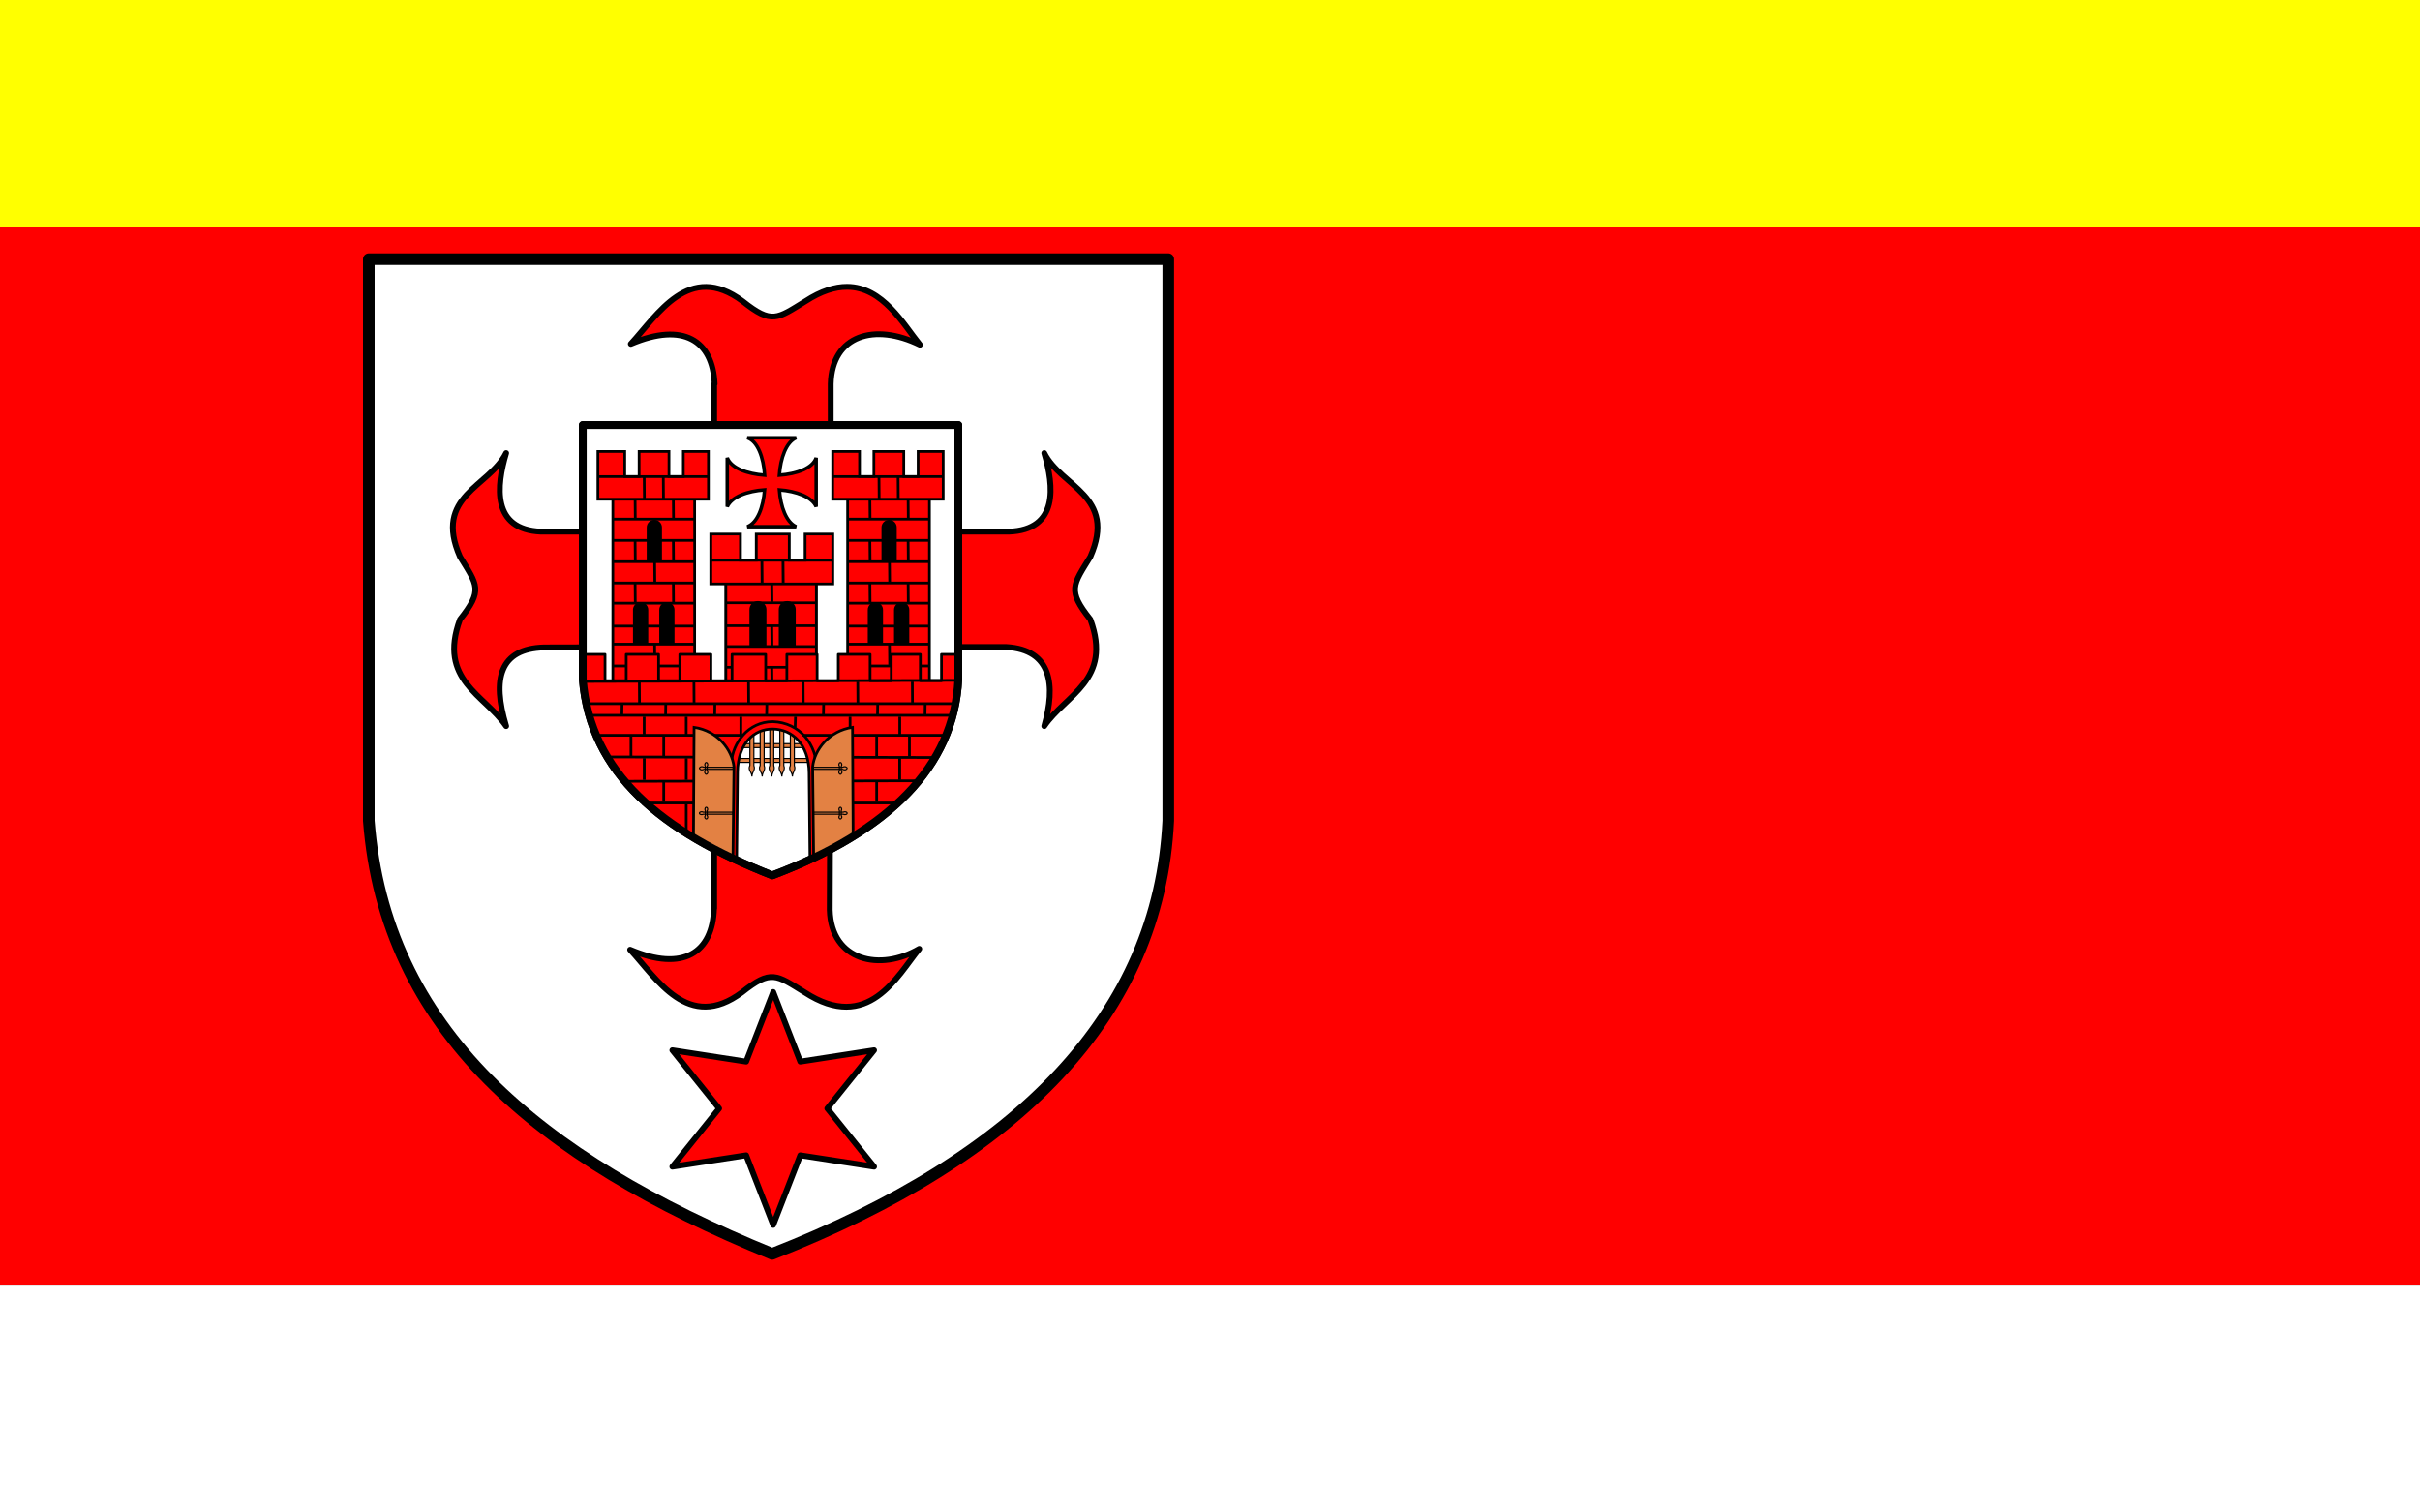 <?xml version="1.0" encoding="UTF-8" standalone="no"?>
<!-- Created with Inkscape (http://www.inkscape.org/) -->
<svg
   xmlns:svg="http://www.w3.org/2000/svg"
   xmlns="http://www.w3.org/2000/svg"
   version="1.0"
   width="1600"
   height="1000"
   id="svg2384">
  <rect width="100%" height="100%" fill="#333333" stroke="none"/>
  <defs
     id="defs2386" />
  <g
     transform="translate(-7.326942e-2,19.832)"
     id="layer1">
    <rect
       width="1600"
       height="150"
       x="0.073"
       y="-19.832"
       style="opacity:1;fill:#ffff00;fill-opacity:1;stroke:none;stroke-width:4;stroke-linecap:round;stroke-miterlimit:4;stroke-dasharray:none;stroke-dashoffset:0;stroke-opacity:1"
       id="rect2295" />
    <rect
       width="1600"
       height="700"
       x="0.073"
       y="130.168"
       style="opacity:1;fill:#ff0000;fill-opacity:1;stroke:none;stroke-width:4;stroke-linecap:round;stroke-miterlimit:4;stroke-dasharray:none;stroke-dashoffset:0;stroke-opacity:1"
       id="rect2299" />
    <rect
       width="1600"
       height="150"
       x="0.073"
       y="830.168"
       style="opacity:1;fill:#ffffff;fill-opacity:1;stroke:none;stroke-width:4;stroke-linecap:round;stroke-miterlimit:4;stroke-dasharray:none;stroke-dashoffset:0;stroke-opacity:1"
       id="rect2297" />
    <g
       transform="matrix(0.722,0,0,0.722,239.144,147.879)"
       id="g4267">
      <g
         transform="translate(-3.642,-6.884)"
         style="stroke:#000000;stroke-width:10.63;stroke-miterlimit:4;stroke-dasharray:none;stroke-opacity:1"
         id="g2393">
        <path
           d="M 10.245,11.907 L 742.326,11.907 L 742.326,526.187 C 733.664,703.901 605.705,834.213 379.644,922.808 C 164.012,834.872 25.011,716.818 10.245,526.187 L 10.245,11.907 z "
           style="fill:#ffffff;fill-opacity:1;fill-rule:nonzero;stroke:#000000;stroke-width:10.63;stroke-linecap:round;stroke-linejoin:round;stroke-miterlimit:4;stroke-dasharray:none;stroke-dashoffset:0;stroke-opacity:1"
           id="path3349" />
      </g>
      <path
         d="M 444.545,30.375 C 433.565,30.342 421,34.125 406.451,43.562 C 380.366,59.555 375.73,64.868 348.951,43.562 C 299.79,6.832 270.962,56.192 246.514,82.625 C 294.78,62.135 321.616,79.732 323.264,119.25 L 322.858,119.25 L 322.858,254.562 L 164.326,254.562 C 118.944,252.716 123.433,212.648 132.358,182.625 C 117.165,213.556 65.504,221.696 90.108,277.5 C 106.101,303.586 111.413,308.191 90.108,334.969 C 69.71,390.504 112.697,403.795 132.358,432.625 C 119.23,389.051 126.622,361.745 166.983,360.594 L 322.858,360.219 L 322.858,599.594 L 322.701,599.594 C 321.55,639.955 294.642,658.103 245.889,637.406 C 270.337,663.839 299.165,713.199 348.326,676.469 C 375.105,655.163 379.71,660.476 405.795,676.469 C 463.989,714.218 490.464,661.379 510.639,636.625 C 475.239,657.408 429.995,648.149 428.701,601.031 L 429.576,360.219 L 590.483,360.219 C 632.267,362.689 635.667,395.508 625.139,432.625 C 644.799,403.795 687.755,390.504 667.358,334.969 C 646.052,308.191 651.365,303.586 667.358,277.5 C 691.961,221.696 640.332,213.556 625.139,182.625 C 634.096,212.758 638.554,252.99 592.639,254.562 L 429.576,254.562 L 429.576,119.25 C 430.729,74.283 470.155,63.306 511.264,83.406 C 496.133,64.841 477.486,30.474 444.545,30.375 z "
         style="opacity:1;fill:#ff0000;fill-opacity:1;fill-rule:nonzero;stroke:#000000;stroke-width:5.315;stroke-linecap:round;stroke-linejoin:round;stroke-miterlimit:4;stroke-dasharray:none;stroke-dashoffset:0;stroke-opacity:1"
         id="rect3537" />
      <path
         d="M 202.541,156.926 L 546.437,156.926 L 546.437,389.754 C 542.368,470.21 482.259,529.206 376.066,569.315 C 274.773,529.504 209.477,476.058 202.541,389.754 L 202.541,156.926 z "
         style="fill:#ffffff;fill-opacity:1;fill-rule:nonzero;stroke:#000000;stroke-width:7.087;stroke-linecap:round;stroke-linejoin:round;stroke-miterlimit:4;stroke-dasharray:none;stroke-dashoffset:0;stroke-opacity:1"
         id="path3513" />
      <path
         d="M -471.797,836.089 L -539.381,825.668 L -564.149,889.408 L -588.916,825.668 L -656.501,836.089 L -613.684,782.769 L -656.501,729.449 L -588.916,739.87 L -564.149,676.13 L -539.381,739.87 L -471.797,729.449 L -514.614,782.769 L -471.797,836.089 z "
         transform="translate(941.08,0)"
         style="opacity:1;fill:#ff0000;fill-opacity:1;fill-rule:nonzero;stroke:#000000;stroke-width:5.315;stroke-linecap:round;stroke-linejoin:round;stroke-miterlimit:4;stroke-dasharray:none;stroke-dashoffset:0;stroke-opacity:1"
         id="path3515" />
      <path
         d="M 353.152,168.594 C 362.731,171.712 368.048,186.588 369.121,202.844 C 353.072,201.691 338.318,196.395 334.84,186.906 L 334.84,231.719 C 338.945,222.5 353.388,217.378 369.058,216.281 C 367.827,232.122 362.536,246.592 353.152,250.031 L 397.965,250.031 C 388.845,245.97 383.729,231.787 382.558,216.312 C 398.103,217.504 412.329,222.667 416.277,231.719 L 416.277,186.906 C 413.191,196.387 398.588,201.696 382.527,202.844 C 383.637,187.082 388.805,172.59 397.965,168.594 L 353.152,168.594 z "
         style="fill:#ff0000;fill-opacity:1;fill-rule:nonzero;stroke:#000000;stroke-width:3.189;stroke-linecap:round;stroke-linejoin:miter;stroke-miterlimit:4;stroke-dasharray:none;stroke-dashoffset:0;stroke-opacity:1"
         id="rect3552" />
      <g
         transform="translate(1312.396,0)"
         id="g4197">
        <g
           id="g4101">
          <rect
             width="74.926"
             height="168.995"
             x="-1082.332"
             y="224.342"
             style="fill:#ff0000;fill-opacity:1;fill-rule:nonzero;stroke:#000000;stroke-width:2.48;stroke-linecap:round;stroke-linejoin:miter;stroke-miterlimit:4;stroke-dasharray:none;stroke-dashoffset:0;stroke-opacity:1"
             id="rect3913" />
          <path
             d="M -1044.322,244.882 C -1041.091,244.882 -1038.49,247.483 -1038.49,250.714 L -1038.49,280.566 L -1050.155,280.566 L -1050.155,250.714 C -1050.155,247.483 -1047.553,244.882 -1044.322,244.882 z "
             style="fill:#000000;fill-opacity:1;fill-rule:nonzero;stroke:#000000;stroke-width:2.3;stroke-linecap:round;stroke-linejoin:miter;stroke-miterlimit:4;stroke-dashoffset:0;stroke-opacity:1"
             id="rect3915" />
          <path
             d="M -1056.901,320.355 C -1053.67,320.355 -1051.069,322.956 -1051.069,326.188 L -1051.069,356.039 L -1062.734,356.039 L -1062.734,326.188 C -1062.734,322.956 -1060.132,320.355 -1056.901,320.355 z "
             style="fill:#000000;fill-opacity:1;fill-rule:nonzero;stroke:#000000;stroke-width:2.3;stroke-linecap:round;stroke-linejoin:miter;stroke-miterlimit:4;stroke-dashoffset:0;stroke-opacity:1"
             id="path3920" />
          <path
             d="M -1032.837,320.355 C -1029.606,320.355 -1027.005,322.956 -1027.005,326.188 L -1027.005,356.039 L -1038.67,356.039 L -1038.67,326.188 C -1038.67,322.956 -1036.068,320.355 -1032.837,320.355 z "
             style="fill:#000000;fill-opacity:1;fill-rule:nonzero;stroke:#000000;stroke-width:2.3;stroke-linecap:round;stroke-linejoin:miter;stroke-miterlimit:4;stroke-dashoffset:0;stroke-opacity:1"
             id="path3922" />
          <path
             d="M -1082.609,243.077 L -1007.4,243.077"
             style="fill:none;fill-opacity:0.75;fill-rule:evenodd;stroke:#000000;stroke-width:2.48;stroke-linecap:butt;stroke-linejoin:miter;stroke-miterlimit:4;stroke-dasharray:none;stroke-opacity:1"
             id="path3939" />
          <path
             d="M -1082.609,262.577 L -1007.4,262.577"
             style="fill:none;fill-opacity:0.75;fill-rule:evenodd;stroke:#000000;stroke-width:2.48;stroke-linecap:butt;stroke-linejoin:miter;stroke-miterlimit:4;stroke-dasharray:none;stroke-opacity:1"
             id="path3941" />
          <path
             d="M -1082.609,282.077 L -1007.4,282.077"
             style="fill:none;fill-opacity:0.75;fill-rule:evenodd;stroke:#000000;stroke-width:2.48;stroke-linecap:butt;stroke-linejoin:miter;stroke-miterlimit:4;stroke-dasharray:none;stroke-opacity:1"
             id="path3943" />
          <path
             d="M -1082.609,301.577 L -1007.4,301.577"
             style="fill:none;fill-opacity:0.75;fill-rule:evenodd;stroke:#000000;stroke-width:2.48;stroke-linecap:butt;stroke-linejoin:miter;stroke-miterlimit:4;stroke-dasharray:none;stroke-opacity:1"
             id="path3945" />
          <path
             d="M -1082.609,320.077 L -1007.4,320.077"
             style="fill:none;fill-opacity:0.75;fill-rule:evenodd;stroke:#000000;stroke-width:2.48;stroke-linecap:butt;stroke-linejoin:miter;stroke-miterlimit:4;stroke-dasharray:none;stroke-opacity:1"
             id="path3947" />
          <path
             d="M -1082.609,341.077 L -1007.4,341.077"
             style="fill:none;fill-opacity:0.75;fill-rule:evenodd;stroke:#000000;stroke-width:2.48;stroke-linecap:butt;stroke-linejoin:miter;stroke-miterlimit:4;stroke-dasharray:none;stroke-opacity:1"
             id="path3949" />
          <path
             d="M -1082.609,357.577 L -1007.4,357.577"
             style="fill:none;fill-opacity:0.75;fill-rule:evenodd;stroke:#000000;stroke-width:2.48;stroke-linecap:butt;stroke-linejoin:miter;stroke-miterlimit:4;stroke-dasharray:none;stroke-opacity:1"
             id="path3951" />
          <path
             d="M -1082.609,377.577 L -1007.4,377.577"
             style="fill:none;fill-opacity:0.75;fill-rule:evenodd;stroke:#000000;stroke-width:2.48;stroke-linecap:butt;stroke-linejoin:miter;stroke-miterlimit:4;stroke-dasharray:none;stroke-opacity:1"
             id="path3953" />
          <path
             d="M -1061.932,224.711 L -1061.759,243.43"
             style="fill:none;fill-opacity:0.75;fill-rule:evenodd;stroke:#000000;stroke-width:2.48;stroke-linecap:butt;stroke-linejoin:miter;stroke-miterlimit:4;stroke-dasharray:none;stroke-opacity:1"
             id="path3955" />
          <path
             d="M -1026.932,224.711 L -1026.759,243.43"
             style="fill:none;fill-opacity:0.75;fill-rule:evenodd;stroke:#000000;stroke-width:2.48;stroke-linecap:butt;stroke-linejoin:miter;stroke-miterlimit:4;stroke-dasharray:none;stroke-opacity:1"
             id="path3957" />
          <path
             d="M -1061.932,263.211 L -1061.759,281.93"
             style="fill:none;fill-opacity:0.75;fill-rule:evenodd;stroke:#000000;stroke-width:2.48;stroke-linecap:butt;stroke-linejoin:miter;stroke-miterlimit:4;stroke-dasharray:none;stroke-opacity:1"
             id="path3959" />
          <path
             d="M -1026.932,263.211 L -1026.759,281.93"
             style="fill:none;fill-opacity:0.75;fill-rule:evenodd;stroke:#000000;stroke-width:2.48;stroke-linecap:butt;stroke-linejoin:miter;stroke-miterlimit:4;stroke-dasharray:none;stroke-opacity:1"
             id="path3961" />
          <path
             d="M -1044.022,281.911 L -1043.848,300.629"
             style="fill:none;fill-opacity:0.75;fill-rule:evenodd;stroke:#000000;stroke-width:2.48;stroke-linecap:butt;stroke-linejoin:miter;stroke-miterlimit:4;stroke-dasharray:none;stroke-opacity:1"
             id="path3963" />
          <path
             d="M -1061.932,301.211 L -1061.759,319.93"
             style="fill:none;fill-opacity:0.75;fill-rule:evenodd;stroke:#000000;stroke-width:2.48;stroke-linecap:butt;stroke-linejoin:miter;stroke-miterlimit:4;stroke-dasharray:none;stroke-opacity:1"
             id="path3965" />
          <path
             d="M -1026.932,301.211 L -1026.759,319.93"
             style="fill:none;fill-opacity:0.75;fill-rule:evenodd;stroke:#000000;stroke-width:2.48;stroke-linecap:butt;stroke-linejoin:miter;stroke-miterlimit:4;stroke-dasharray:none;stroke-opacity:1"
             id="path3967" />
          <path
             d="M -1044.022,357.911 L -1043.848,376.629"
             style="fill:none;fill-opacity:0.75;fill-rule:evenodd;stroke:#000000;stroke-width:2.48;stroke-linecap:butt;stroke-linejoin:miter;stroke-miterlimit:4;stroke-dasharray:none;stroke-opacity:1"
             id="path3969" />
          <g
             id="g4071">
            <path
               d="M -1096,181.125 L -1096,224.875 L -994.812,224.875 L -994.812,181.125 L -1017.781,181.125 L -1017.781,204.094 L -1030.906,204.094 L -1030.906,181.125 L -1058.281,181.125 L -1058.281,204.094 L -1071.406,204.094 L -1071.406,181.125 L -1096,181.125 z "
               style="fill:#ff0000;fill-opacity:1;fill-rule:nonzero;stroke:#000000;stroke-width:2.48;stroke-linecap:round;stroke-linejoin:miter;stroke-miterlimit:4;stroke-dasharray:none;stroke-dashoffset:0;stroke-opacity:1"
               id="rect3905" />
            <path
               d="M -1096.205,204.154 L -995.174,204.154"
               style="fill:none;fill-opacity:0.75;fill-rule:evenodd;stroke:#000000;stroke-width:2.48;stroke-linecap:butt;stroke-linejoin:miter;stroke-miterlimit:4;stroke-dasharray:none;stroke-opacity:1"
               id="path3933" />
            <path
               d="M -1053.62,204.128 L -1053.447,224.58"
               style="fill:none;fill-opacity:0.75;fill-rule:evenodd;stroke:#000000;stroke-width:2.48;stroke-linecap:butt;stroke-linejoin:miter;stroke-miterlimit:4;stroke-dasharray:none;stroke-opacity:1"
               id="path3935" />
            <path
               d="M -1036.12,204.128 L -1035.947,224.58"
               style="fill:none;fill-opacity:0.75;fill-rule:evenodd;stroke:#000000;stroke-width:2.48;stroke-linecap:butt;stroke-linejoin:miter;stroke-miterlimit:4;stroke-dasharray:none;stroke-opacity:1"
               id="path3937" />
          </g>
        </g>
        <g
           id="g4180">
          <path
             d="M -978.902,301.521 L -895.901,301.521 L -895.901,393.273 L -978.902,393.273 L -978.902,301.521 z "
             style="fill:#ff0000;fill-opacity:1;fill-rule:nonzero;stroke:#000000;stroke-width:2.61;stroke-linecap:round;stroke-linejoin:miter;stroke-miterlimit:4;stroke-dashoffset:0;stroke-opacity:1"
             id="rect3926" />
          <path
             d="M -949.45,319.394 C -945.846,319.394 -942.945,322.295 -942.945,325.898 L -942.945,359.188 L -955.954,359.188 L -955.954,325.898 C -955.954,322.295 -953.053,319.394 -949.45,319.394 z "
             style="fill:#000000;fill-opacity:1;fill-rule:nonzero;stroke:#000000;stroke-width:2.565;stroke-linecap:round;stroke-linejoin:miter;stroke-miterlimit:4;stroke-dashoffset:0;stroke-opacity:1"
             id="path3929" />
          <path
             d="M -922.614,319.394 C -919.01,319.394 -916.109,322.295 -916.109,325.898 L -916.109,359.188 L -929.118,359.188 L -929.118,325.898 C -929.118,322.295 -926.217,319.394 -922.614,319.394 z "
             style="fill:#000000;fill-opacity:1;fill-rule:nonzero;stroke:#000000;stroke-width:2.565;stroke-linecap:round;stroke-linejoin:miter;stroke-miterlimit:4;stroke-dashoffset:0;stroke-opacity:1"
             id="path3931" />
          <g
             transform="matrix(1.104,0,0,1.044,217.369,67.666)"
             style="stroke:#000000;stroke-width:2.311;stroke-miterlimit:4;stroke-dasharray:none;stroke-opacity:1"
             id="g4077">
            <path
               d="M -1096,181.125 L -1096,224.875 L -994.812,224.875 L -994.812,181.125 L -1017.781,181.125 L -1017.781,204.094 L -1030.906,204.094 L -1030.906,181.125 L -1058.281,181.125 L -1058.281,204.094 L -1071.406,204.094 L -1071.406,181.125 L -1096,181.125 z "
               style="fill:#ff0000;fill-opacity:1;fill-rule:nonzero;stroke:#000000;stroke-width:2.311;stroke-linecap:round;stroke-linejoin:miter;stroke-miterlimit:4;stroke-dasharray:none;stroke-dashoffset:0;stroke-opacity:1"
               id="path4079" />
            <path
               d="M -1096.205,204.154 L -995.174,204.154"
               style="fill:none;fill-opacity:0.75;fill-rule:evenodd;stroke:#000000;stroke-width:2.311;stroke-linecap:butt;stroke-linejoin:miter;stroke-miterlimit:4;stroke-dasharray:none;stroke-opacity:1"
               id="path4081" />
            <path
               d="M -1053.62,204.128 L -1053.447,224.58"
               style="fill:none;fill-opacity:0.75;fill-rule:evenodd;stroke:#000000;stroke-width:2.311;stroke-linecap:butt;stroke-linejoin:miter;stroke-miterlimit:4;stroke-dasharray:none;stroke-opacity:1"
               id="path4083" />
            <path
               d="M -1036.12,204.128 L -1035.947,224.58"
               style="fill:none;fill-opacity:0.75;fill-rule:evenodd;stroke:#000000;stroke-width:2.311;stroke-linecap:butt;stroke-linejoin:miter;stroke-miterlimit:4;stroke-dasharray:none;stroke-opacity:1"
               id="path4085" />
            <path
               d="M -1083.848,241.437 L -1008.341,241.437"
               style="fill:none;fill-opacity:0.75;fill-rule:evenodd;stroke:#000000;stroke-width:2.311;stroke-linecap:butt;stroke-linejoin:miter;stroke-miterlimit:4;stroke-dasharray:none;stroke-opacity:1"
               id="path4087" />
            <path
               d="M -1045.438,224.912 L -1045.265,240.65"
               style="fill:none;fill-opacity:0.75;fill-rule:evenodd;stroke:#000000;stroke-width:2.311;stroke-linecap:butt;stroke-linejoin:miter;stroke-miterlimit:4;stroke-dasharray:none;stroke-opacity:1"
               id="path4089" />
            <path
               d="M -1083.848,261.561 L -1008.341,261.561"
               style="fill:none;fill-opacity:0.75;fill-rule:evenodd;stroke:#000000;stroke-width:2.311;stroke-linecap:butt;stroke-linejoin:miter;stroke-miterlimit:4;stroke-dasharray:none;stroke-opacity:1"
               id="path4091" />
            <path
               d="M -1045.438,261.806 L -1045.265,279.258"
               style="fill:none;fill-opacity:0.75;fill-rule:evenodd;stroke:#000000;stroke-width:2.311;stroke-linecap:butt;stroke-linejoin:miter;stroke-miterlimit:4;stroke-dasharray:none;stroke-opacity:1"
               id="path4093" />
            <path
               d="M -1083.848,279.768 L -1008.341,279.768"
               style="fill:none;fill-opacity:0.75;fill-rule:evenodd;stroke:#000000;stroke-width:2.311;stroke-linecap:butt;stroke-linejoin:miter;stroke-miterlimit:4;stroke-dasharray:none;stroke-opacity:1"
               id="path4095" />
            <path
               d="M -1083.848,297.976 L -1008.341,297.976"
               style="fill:none;fill-opacity:0.75;fill-rule:evenodd;stroke:#000000;stroke-width:2.311;stroke-linecap:butt;stroke-linejoin:miter;stroke-miterlimit:4;stroke-dasharray:none;stroke-opacity:1"
               id="path4097" />
            <path
               d="M -1045.438,297.703 L -1045.265,312.798"
               style="fill:none;fill-opacity:0.75;fill-rule:evenodd;stroke:#000000;stroke-width:2.311;stroke-linecap:butt;stroke-linejoin:miter;stroke-miterlimit:4;stroke-dasharray:none;stroke-opacity:1"
               id="path4099" />
          </g>
        </g>
        <g
           transform="translate(215,0)"
           id="g4128">
          <rect
             width="74.926"
             height="168.995"
             x="-1082.332"
             y="224.342"
             style="fill:#ff0000;fill-opacity:1;fill-rule:nonzero;stroke:#000000;stroke-width:2.48;stroke-linecap:round;stroke-linejoin:miter;stroke-miterlimit:4;stroke-dasharray:none;stroke-dashoffset:0;stroke-opacity:1"
             id="rect4130" />
          <path
             d="M -1044.322,244.882 C -1041.091,244.882 -1038.49,247.483 -1038.49,250.714 L -1038.49,280.566 L -1050.155,280.566 L -1050.155,250.714 C -1050.155,247.483 -1047.553,244.882 -1044.322,244.882 z "
             style="fill:#000000;fill-opacity:1;fill-rule:nonzero;stroke:#000000;stroke-width:2.3;stroke-linecap:round;stroke-linejoin:miter;stroke-miterlimit:4;stroke-dashoffset:0;stroke-opacity:1"
             id="path4132" />
          <path
             d="M -1056.901,320.355 C -1053.67,320.355 -1051.069,322.956 -1051.069,326.188 L -1051.069,356.039 L -1062.734,356.039 L -1062.734,326.188 C -1062.734,322.956 -1060.132,320.355 -1056.901,320.355 z "
             style="fill:#000000;fill-opacity:1;fill-rule:nonzero;stroke:#000000;stroke-width:2.3;stroke-linecap:round;stroke-linejoin:miter;stroke-miterlimit:4;stroke-dashoffset:0;stroke-opacity:1"
             id="path4134" />
          <path
             d="M -1032.837,320.355 C -1029.606,320.355 -1027.005,322.956 -1027.005,326.188 L -1027.005,356.039 L -1038.67,356.039 L -1038.67,326.188 C -1038.67,322.956 -1036.068,320.355 -1032.837,320.355 z "
             style="fill:#000000;fill-opacity:1;fill-rule:nonzero;stroke:#000000;stroke-width:2.3;stroke-linecap:round;stroke-linejoin:miter;stroke-miterlimit:4;stroke-dashoffset:0;stroke-opacity:1"
             id="path4136" />
          <path
             d="M -1082.609,243.077 L -1007.4,243.077"
             style="fill:none;fill-opacity:0.75;fill-rule:evenodd;stroke:#000000;stroke-width:2.48;stroke-linecap:butt;stroke-linejoin:miter;stroke-miterlimit:4;stroke-dasharray:none;stroke-opacity:1"
             id="path4138" />
          <path
             d="M -1082.609,262.577 L -1007.4,262.577"
             style="fill:none;fill-opacity:0.75;fill-rule:evenodd;stroke:#000000;stroke-width:2.48;stroke-linecap:butt;stroke-linejoin:miter;stroke-miterlimit:4;stroke-dasharray:none;stroke-opacity:1"
             id="path4140" />
          <path
             d="M -1082.609,282.077 L -1007.4,282.077"
             style="fill:none;fill-opacity:0.75;fill-rule:evenodd;stroke:#000000;stroke-width:2.48;stroke-linecap:butt;stroke-linejoin:miter;stroke-miterlimit:4;stroke-dasharray:none;stroke-opacity:1"
             id="path4142" />
          <path
             d="M -1082.609,301.577 L -1007.4,301.577"
             style="fill:none;fill-opacity:0.75;fill-rule:evenodd;stroke:#000000;stroke-width:2.48;stroke-linecap:butt;stroke-linejoin:miter;stroke-miterlimit:4;stroke-dasharray:none;stroke-opacity:1"
             id="path4144" />
          <path
             d="M -1082.609,320.077 L -1007.4,320.077"
             style="fill:none;fill-opacity:0.75;fill-rule:evenodd;stroke:#000000;stroke-width:2.48;stroke-linecap:butt;stroke-linejoin:miter;stroke-miterlimit:4;stroke-dasharray:none;stroke-opacity:1"
             id="path4146" />
          <path
             d="M -1082.609,341.077 L -1007.4,341.077"
             style="fill:none;fill-opacity:0.75;fill-rule:evenodd;stroke:#000000;stroke-width:2.48;stroke-linecap:butt;stroke-linejoin:miter;stroke-miterlimit:4;stroke-dasharray:none;stroke-opacity:1"
             id="path4148" />
          <path
             d="M -1082.609,357.577 L -1007.4,357.577"
             style="fill:none;fill-opacity:0.75;fill-rule:evenodd;stroke:#000000;stroke-width:2.48;stroke-linecap:butt;stroke-linejoin:miter;stroke-miterlimit:4;stroke-dasharray:none;stroke-opacity:1"
             id="path4150" />
          <path
             d="M -1082.609,377.577 L -1007.4,377.577"
             style="fill:none;fill-opacity:0.75;fill-rule:evenodd;stroke:#000000;stroke-width:2.48;stroke-linecap:butt;stroke-linejoin:miter;stroke-miterlimit:4;stroke-dasharray:none;stroke-opacity:1"
             id="path4152" />
          <path
             d="M -1061.932,224.711 L -1061.759,243.43"
             style="fill:none;fill-opacity:0.75;fill-rule:evenodd;stroke:#000000;stroke-width:2.48;stroke-linecap:butt;stroke-linejoin:miter;stroke-miterlimit:4;stroke-dasharray:none;stroke-opacity:1"
             id="path4154" />
          <path
             d="M -1026.932,224.711 L -1026.759,243.43"
             style="fill:none;fill-opacity:0.75;fill-rule:evenodd;stroke:#000000;stroke-width:2.48;stroke-linecap:butt;stroke-linejoin:miter;stroke-miterlimit:4;stroke-dasharray:none;stroke-opacity:1"
             id="path4156" />
          <path
             d="M -1061.932,263.211 L -1061.759,281.93"
             style="fill:none;fill-opacity:0.75;fill-rule:evenodd;stroke:#000000;stroke-width:2.48;stroke-linecap:butt;stroke-linejoin:miter;stroke-miterlimit:4;stroke-dasharray:none;stroke-opacity:1"
             id="path4158" />
          <path
             d="M -1026.932,263.211 L -1026.759,281.93"
             style="fill:none;fill-opacity:0.75;fill-rule:evenodd;stroke:#000000;stroke-width:2.48;stroke-linecap:butt;stroke-linejoin:miter;stroke-miterlimit:4;stroke-dasharray:none;stroke-opacity:1"
             id="path4160" />
          <path
             d="M -1044.022,281.911 L -1043.848,300.629"
             style="fill:none;fill-opacity:0.75;fill-rule:evenodd;stroke:#000000;stroke-width:2.48;stroke-linecap:butt;stroke-linejoin:miter;stroke-miterlimit:4;stroke-dasharray:none;stroke-opacity:1"
             id="path4162" />
          <path
             d="M -1061.932,301.211 L -1061.759,319.93"
             style="fill:none;fill-opacity:0.75;fill-rule:evenodd;stroke:#000000;stroke-width:2.48;stroke-linecap:butt;stroke-linejoin:miter;stroke-miterlimit:4;stroke-dasharray:none;stroke-opacity:1"
             id="path4164" />
          <path
             d="M -1026.932,301.211 L -1026.759,319.93"
             style="fill:none;fill-opacity:0.75;fill-rule:evenodd;stroke:#000000;stroke-width:2.48;stroke-linecap:butt;stroke-linejoin:miter;stroke-miterlimit:4;stroke-dasharray:none;stroke-opacity:1"
             id="path4166" />
          <path
             d="M -1044.022,357.911 L -1043.848,376.629"
             style="fill:none;fill-opacity:0.75;fill-rule:evenodd;stroke:#000000;stroke-width:2.48;stroke-linecap:butt;stroke-linejoin:miter;stroke-miterlimit:4;stroke-dasharray:none;stroke-opacity:1"
             id="path4168" />
          <g
             id="g4170">
            <path
               d="M -1096,181.125 L -1096,224.875 L -994.812,224.875 L -994.812,181.125 L -1017.781,181.125 L -1017.781,204.094 L -1030.906,204.094 L -1030.906,181.125 L -1058.281,181.125 L -1058.281,204.094 L -1071.406,204.094 L -1071.406,181.125 L -1096,181.125 z "
               style="fill:#ff0000;fill-opacity:1;fill-rule:nonzero;stroke:#000000;stroke-width:2.48;stroke-linecap:round;stroke-linejoin:miter;stroke-miterlimit:4;stroke-dasharray:none;stroke-dashoffset:0;stroke-opacity:1"
               id="path4172" />
            <path
               d="M -1096.205,204.154 L -995.174,204.154"
               style="fill:none;fill-opacity:0.75;fill-rule:evenodd;stroke:#000000;stroke-width:2.48;stroke-linecap:butt;stroke-linejoin:miter;stroke-miterlimit:4;stroke-dasharray:none;stroke-opacity:1"
               id="path4174" />
            <path
               d="M -1053.62,204.128 L -1053.447,224.58"
               style="fill:none;fill-opacity:0.75;fill-rule:evenodd;stroke:#000000;stroke-width:2.48;stroke-linecap:butt;stroke-linejoin:miter;stroke-miterlimit:4;stroke-dasharray:none;stroke-opacity:1"
               id="path4176" />
            <path
               d="M -1036.12,204.128 L -1035.947,224.58"
               style="fill:none;fill-opacity:0.75;fill-rule:evenodd;stroke:#000000;stroke-width:2.48;stroke-linecap:butt;stroke-linejoin:miter;stroke-miterlimit:4;stroke-dasharray:none;stroke-opacity:1"
               id="path4178" />
          </g>
        </g>
      </g>
      <g
         transform="translate(564.422,0)"
         id="g3839">
        <g
           transform="translate(375.163,0)"
           id="g3669">
          <path
             d="M -592.087,448.73 L -532.714,448.73 L -532.714,452.358 L -592.087,452.358 L -592.087,448.73 z M -596.344,462.286 L -528.457,462.286 L -528.457,465.851 L -596.344,465.851 L -596.344,462.286 z "
             style="fill:#e38143;fill-opacity:1;fill-rule:nonzero;stroke:#000000;stroke-width:1.063;stroke-linecap:round;stroke-linejoin:miter;stroke-miterlimit:4;stroke-dashoffset:0;stroke-opacity:1"
             id="rect3623" />
          <path
             d="M -580.377,433.894 L -580.377,468.837 C -578.758,472.93 -581.885,474.081 -582.149,478.754 C -582.37,474.168 -586.09,472.929 -584.006,468.722 L -584.006,433.894 L -580.377,433.894 z M -570.969,433.894 L -570.969,468.837 C -569.35,472.93 -572.477,474.081 -572.741,478.754 C -572.962,474.168 -576.682,472.929 -574.598,468.722 L -574.598,433.894 L -570.969,433.894 z M -562.135,433.894 L -562.135,468.837 C -560.516,472.93 -563.643,474.081 -563.906,478.754 C -564.128,474.168 -567.848,472.929 -565.763,468.722 L -565.763,433.894 L -562.135,433.894 z M -552.957,433.894 L -552.957,468.837 C -551.337,472.93 -554.464,474.081 -554.728,478.754 C -554.949,474.168 -558.669,472.929 -556.585,468.722 L -556.585,433.894 L -552.957,433.894 z M -543.319,433.894 L -543.319,468.837 C -541.7,472.93 -544.827,474.081 -545.09,478.754 C -545.312,474.168 -549.032,472.929 -546.947,468.722 L -546.947,433.894 L -543.319,433.894 z "
             style="fill:#e38143;fill-opacity:1;fill-rule:nonzero;stroke:#000000;stroke-width:1.063;stroke-linecap:round;stroke-linejoin:miter;stroke-miterlimit:4;stroke-dashoffset:0;stroke-opacity:1"
             id="rect3627" />
        </g>
        <path
           d="M -361.868,366.938 L -361.868,389.75 C -355.709,466.383 -303.532,517.111 -221,555.389 L -220.16,474.854 C -219.884,448.478 -205.086,435.145 -187.767,435.334 C -169.918,435.653 -154.871,449.174 -154.607,475.62 L -153.814,554.848 C -69.161,515.466 -21.567,461.03 -17.962,389.75 L -17.962,366.938 L -33.399,366.938 L -33.399,391.031 L -52.774,391.031 L -52.774,366.938 L -79.399,366.938 L -79.399,391.031 L -98.774,391.031 L -98.774,366.938 L -127.899,366.938 L -127.899,391.031 L -147.274,391.031 L -147.274,366.938 L -174.993,366.938 L -174.993,391.031 L -194.399,391.031 L -194.399,366.938 L -225.181,366.938 L -225.181,391.031 L -244.556,391.031 L -244.556,366.938 L -273.056,366.938 L -273.056,391.031 L -292.462,391.031 L -292.462,366.938 L -322.087,366.938 L -322.087,391.031 L -341.493,391.031 L -341.493,366.938 L -361.868,366.938 z "
           style="fill:#ff0000;fill-opacity:1;fill-rule:nonzero;stroke:#000000;stroke-width:2.48;stroke-linecap:round;stroke-linejoin:round;stroke-miterlimit:4;stroke-dasharray:none;stroke-dashoffset:0;stroke-opacity:1"
           id="path3560" />
        <path
           d="M -362.169,391.761 L -18.148,390.745"
           style="fill:none;fill-opacity:0.75;fill-rule:evenodd;stroke:#000000;stroke-width:2.48;stroke-linecap:butt;stroke-linejoin:miter;stroke-miterlimit:4;stroke-dasharray:none;stroke-opacity:1"
           id="path3673" />
        <path
           d="M -356.579,422.759 L -23.23,422.759"
           style="fill:none;fill-opacity:0.75;fill-rule:evenodd;stroke:#000000;stroke-width:2.48;stroke-linecap:butt;stroke-linejoin:miter;stroke-miterlimit:4;stroke-dasharray:none;stroke-opacity:1"
           id="path3675" />
        <path
           d="M -358.612,412.088 L -20.689,412.088"
           style="fill:none;fill-opacity:0.75;fill-rule:evenodd;stroke:#000000;stroke-width:2.48;stroke-linecap:butt;stroke-linejoin:miter;stroke-miterlimit:4;stroke-dasharray:none;stroke-opacity:1"
           id="path3677" />
        <path
           d="M -160.385,441.052 L -30.344,441.052"
           style="fill:none;fill-opacity:0.75;fill-rule:evenodd;stroke:#000000;stroke-width:2.48;stroke-linecap:butt;stroke-linejoin:miter;stroke-miterlimit:4;stroke-dasharray:none;stroke-opacity:1"
           id="path3715" />
        <path
           d="M -349.465,441.052 L -214.733,441.052"
           style="fill:none;fill-opacity:0.75;fill-rule:evenodd;stroke:#000000;stroke-width:2.48;stroke-linecap:butt;stroke-linejoin:miter;stroke-miterlimit:4;stroke-dasharray:none;stroke-opacity:1"
           id="path3679" />
        <path
           d="M -150.312,461.129 L -39.999,461.379"
           style="fill:none;fill-opacity:0.75;fill-rule:evenodd;stroke:#000000;stroke-width:2.48;stroke-linecap:butt;stroke-linejoin:miter;stroke-miterlimit:4;stroke-dasharray:none;stroke-opacity:1"
           id="path3711" />
        <path
           d="M -340.318,460.87 L -225.43,461.129"
           style="fill:none;fill-opacity:0.75;fill-rule:evenodd;stroke:#000000;stroke-width:2.48;stroke-linecap:butt;stroke-linejoin:miter;stroke-miterlimit:4;stroke-dasharray:none;stroke-opacity:1"
           id="path3681" />
        <path
           d="M -149.487,482.973 L -54.227,482.721"
           style="fill:none;fill-opacity:0.75;fill-rule:evenodd;stroke:#000000;stroke-width:2.48;stroke-linecap:butt;stroke-linejoin:miter;stroke-miterlimit:4;stroke-dasharray:none;stroke-opacity:1"
           id="path3707" />
        <path
           d="M -324.057,483.229 L -226.302,482.973"
           style="fill:none;fill-opacity:0.75;fill-rule:evenodd;stroke:#000000;stroke-width:2.48;stroke-linecap:butt;stroke-linejoin:miter;stroke-miterlimit:4;stroke-dasharray:none;stroke-opacity:1"
           id="path3683" />
        <path
           d="M -150.277,503.047 L -73.029,503.047"
           style="fill:none;fill-opacity:0.75;fill-rule:evenodd;stroke:#000000;stroke-width:2.48;stroke-linecap:butt;stroke-linejoin:miter;stroke-miterlimit:4;stroke-dasharray:none;stroke-opacity:1"
           id="path3703" />
        <path
           d="M -303.731,503.047 L -226.592,503.047"
           style="fill:none;fill-opacity:0.75;fill-rule:evenodd;stroke:#000000;stroke-width:2.48;stroke-linecap:butt;stroke-linejoin:miter;stroke-miterlimit:4;stroke-dasharray:none;stroke-opacity:1"
           id="path3685" />
        <path
           d="M -310.093,391.89 L -309.961,411.254"
           style="fill:none;fill-opacity:0.75;fill-rule:evenodd;stroke:#000000;stroke-width:2.48;stroke-linecap:butt;stroke-linejoin:miter;stroke-miterlimit:4;stroke-dasharray:none;stroke-opacity:1"
           id="path3747" />
        <path
           d="M -325.888,411.915 L -326.074,422.31 L -326.074,422.159"
           style="fill:none;fill-opacity:0.75;fill-rule:evenodd;stroke:#000000;stroke-width:2.48;stroke-linecap:butt;stroke-linejoin:miter;stroke-miterlimit:4;stroke-dasharray:none;stroke-opacity:1"
           id="path3749" />
        <path
           d="M -305.664,423.982 L -305.664,440.463"
           style="fill:none;fill-opacity:0.75;fill-rule:evenodd;stroke:#000000;stroke-width:2.48;stroke-linecap:butt;stroke-linejoin:miter;stroke-miterlimit:4;stroke-dasharray:none;stroke-opacity:1"
           id="path3751" />
        <path
           d="M -260.093,391.89 L -259.961,411.254"
           style="fill:none;fill-opacity:0.75;fill-rule:evenodd;stroke:#000000;stroke-width:2.48;stroke-linecap:butt;stroke-linejoin:miter;stroke-miterlimit:4;stroke-dasharray:none;stroke-opacity:1"
           id="path3753" />
        <path
           d="M -210.093,391.89 L -209.961,411.254"
           style="fill:none;fill-opacity:0.75;fill-rule:evenodd;stroke:#000000;stroke-width:2.48;stroke-linecap:butt;stroke-linejoin:miter;stroke-miterlimit:4;stroke-dasharray:none;stroke-opacity:1"
           id="path3755" />
        <path
           d="M -160.093,391.89 L -159.961,411.254"
           style="fill:none;fill-opacity:0.75;fill-rule:evenodd;stroke:#000000;stroke-width:2.48;stroke-linecap:butt;stroke-linejoin:miter;stroke-miterlimit:4;stroke-dasharray:none;stroke-opacity:1"
           id="path3757" />
        <path
           d="M -110.093,391.89 L -109.961,411.254"
           style="fill:none;fill-opacity:0.75;fill-rule:evenodd;stroke:#000000;stroke-width:2.48;stroke-linecap:butt;stroke-linejoin:miter;stroke-miterlimit:4;stroke-dasharray:none;stroke-opacity:1"
           id="path3759" />
        <path
           d="M -60.093,391.89 L -59.961,411.254"
           style="fill:none;fill-opacity:0.75;fill-rule:evenodd;stroke:#000000;stroke-width:2.48;stroke-linecap:butt;stroke-linejoin:miter;stroke-miterlimit:4;stroke-dasharray:none;stroke-opacity:1"
           id="path3761" />
        <path
           d="M -285.874,411.915 L -286.06,422.31 L -286.06,422.159"
           style="fill:none;fill-opacity:0.75;fill-rule:evenodd;stroke:#000000;stroke-width:2.48;stroke-linecap:butt;stroke-linejoin:miter;stroke-miterlimit:4;stroke-dasharray:none;stroke-opacity:1"
           id="path3763" />
        <path
           d="M -240.858,411.915 L -241.044,422.31 L -241.044,422.159"
           style="fill:none;fill-opacity:0.75;fill-rule:evenodd;stroke:#000000;stroke-width:2.48;stroke-linecap:butt;stroke-linejoin:miter;stroke-miterlimit:4;stroke-dasharray:none;stroke-opacity:1"
           id="path3765" />
        <path
           d="M -193.341,411.915 L -193.527,422.31 L -193.527,422.159"
           style="fill:none;fill-opacity:0.75;fill-rule:evenodd;stroke:#000000;stroke-width:2.48;stroke-linecap:butt;stroke-linejoin:miter;stroke-miterlimit:4;stroke-dasharray:none;stroke-opacity:1"
           id="path3767" />
        <path
           d="M -141.323,411.915 L -141.508,422.31 L -141.508,422.159"
           style="fill:none;fill-opacity:0.75;fill-rule:evenodd;stroke:#000000;stroke-width:2.48;stroke-linecap:butt;stroke-linejoin:miter;stroke-miterlimit:4;stroke-dasharray:none;stroke-opacity:1"
           id="path3769" />
        <path
           d="M -91.806,411.915 L -91.991,422.31 L -91.991,422.159"
           style="fill:none;fill-opacity:0.75;fill-rule:evenodd;stroke:#000000;stroke-width:2.48;stroke-linecap:butt;stroke-linejoin:miter;stroke-miterlimit:4;stroke-dasharray:none;stroke-opacity:1"
           id="path3771" />
        <path
           d="M -48.29,411.915 L -48.476,422.31 L -48.476,422.159"
           style="fill:none;fill-opacity:0.75;fill-rule:evenodd;stroke:#000000;stroke-width:2.48;stroke-linecap:butt;stroke-linejoin:miter;stroke-miterlimit:4;stroke-dasharray:none;stroke-opacity:1"
           id="path3773" />
        <path
           d="M -267.153,423.982 L -267.153,440.463"
           style="fill:none;fill-opacity:0.75;fill-rule:evenodd;stroke:#000000;stroke-width:2.48;stroke-linecap:butt;stroke-linejoin:miter;stroke-miterlimit:4;stroke-dasharray:none;stroke-opacity:1"
           id="path3775" />
        <path
           d="M -217.139,423.982 L -217.139,440.463"
           style="fill:none;fill-opacity:0.75;fill-rule:evenodd;stroke:#000000;stroke-width:2.48;stroke-linecap:butt;stroke-linejoin:miter;stroke-miterlimit:4;stroke-dasharray:none;stroke-opacity:1"
           id="path3777" />
        <path
           d="M -167.125,423.982 L -167.431,434.059"
           style="fill:none;fill-opacity:0.75;fill-rule:evenodd;stroke:#000000;stroke-width:2.48;stroke-linecap:butt;stroke-linejoin:miter;stroke-miterlimit:4;stroke-dasharray:none;stroke-opacity:1"
           id="path3779" />
        <path
           d="M -117.111,423.982 L -117.111,440.463"
           style="fill:none;fill-opacity:0.75;fill-rule:evenodd;stroke:#000000;stroke-width:2.48;stroke-linecap:butt;stroke-linejoin:miter;stroke-miterlimit:4;stroke-dasharray:none;stroke-opacity:1"
           id="path3781" />
        <path
           d="M -71.598,423.982 L -71.598,440.463"
           style="fill:none;fill-opacity:0.75;fill-rule:evenodd;stroke:#000000;stroke-width:2.48;stroke-linecap:butt;stroke-linejoin:miter;stroke-miterlimit:4;stroke-dasharray:none;stroke-opacity:1"
           id="path3783" />
        <path
           d="M -226.395,548.586 L -225.783,465.923 C -224.484,448.079 -210.566,428.62 -187.819,428.572 C -163.01,429.466 -147.668,449.246 -147.406,472.965 L -146.794,547.974"
           style="fill:none;fill-opacity:0.75;fill-rule:evenodd;stroke:#000000;stroke-width:2.48;stroke-linecap:butt;stroke-linejoin:miter;stroke-miterlimit:4;stroke-dasharray:none;stroke-opacity:1"
           id="path3785" />
        <path
           d="M -305.601,462.045 L -305.601,481.893"
           style="fill:none;fill-opacity:0.75;fill-rule:evenodd;stroke:#000000;stroke-width:2.541;stroke-linecap:butt;stroke-linejoin:miter;stroke-miterlimit:4;stroke-dasharray:none;stroke-opacity:1"
           id="path3787" />
        <path
           d="M -267.111,462.045 L -267.111,481.893"
           style="fill:none;fill-opacity:0.75;fill-rule:evenodd;stroke:#000000;stroke-width:2.541;stroke-linecap:butt;stroke-linejoin:miter;stroke-miterlimit:4;stroke-dasharray:none;stroke-opacity:1"
           id="path3789" />
        <path
           d="M -117.131,465.515 L -117.131,484.425"
           style="fill:none;fill-opacity:0.75;fill-rule:evenodd;stroke:#000000;stroke-width:1px;stroke-linecap:butt;stroke-linejoin:miter;stroke-opacity:1"
           id="path3791" />
        <path
           d="M -71.661,462.045 L -71.661,481.893"
           style="fill:none;fill-opacity:0.75;fill-rule:evenodd;stroke:#000000;stroke-width:2.541;stroke-linecap:butt;stroke-linejoin:miter;stroke-miterlimit:4;stroke-dasharray:none;stroke-opacity:1"
           id="path3793" />
        <path
           d="M -62.752,441.584 L -62.752,460.494"
           style="fill:none;fill-opacity:0.75;fill-rule:evenodd;stroke:#000000;stroke-width:2.48;stroke-linecap:butt;stroke-linejoin:miter;stroke-miterlimit:4;stroke-dasharray:none;stroke-opacity:1"
           id="path3795" />
        <path
           d="M -92.752,441.584 L -92.752,460.494"
           style="fill:none;fill-opacity:0.75;fill-rule:evenodd;stroke:#000000;stroke-width:2.48;stroke-linecap:butt;stroke-linejoin:miter;stroke-miterlimit:4;stroke-dasharray:none;stroke-opacity:1"
           id="path3797" />
        <path
           d="M -287.752,441.584 L -287.752,460.494"
           style="fill:none;fill-opacity:0.75;fill-rule:evenodd;stroke:#000000;stroke-width:2.48;stroke-linecap:butt;stroke-linejoin:miter;stroke-miterlimit:4;stroke-dasharray:none;stroke-opacity:1"
           id="path3799" />
        <path
           d="M -317.752,441.584 L -317.752,460.494"
           style="fill:none;fill-opacity:0.75;fill-rule:evenodd;stroke:#000000;stroke-width:2.48;stroke-linecap:butt;stroke-linejoin:miter;stroke-miterlimit:4;stroke-dasharray:none;stroke-opacity:1"
           id="path3801" />
        <path
           d="M -267.131,504.015 L -267.131,530.104"
           style="fill:none;fill-opacity:0.75;fill-rule:evenodd;stroke:#000000;stroke-width:2.48;stroke-linecap:butt;stroke-linejoin:miter;stroke-miterlimit:4;stroke-dasharray:none;stroke-opacity:1"
           id="path3803" />
        <path
           d="M -287.752,483.084 L -287.752,501.994"
           style="fill:none;fill-opacity:0.75;fill-rule:evenodd;stroke:#000000;stroke-width:2.48;stroke-linecap:butt;stroke-linejoin:miter;stroke-miterlimit:4;stroke-dasharray:none;stroke-opacity:1"
           id="path3805" />
        <path
           d="M -117.131,510.515 L -117.131,529.425"
           style="fill:none;fill-opacity:0.75;fill-rule:evenodd;stroke:#000000;stroke-width:1px;stroke-linecap:butt;stroke-linejoin:miter;stroke-opacity:1"
           id="path3807" />
        <path
           d="M -92.752,483.084 L -92.752,501.994"
           style="fill:none;fill-opacity:0.75;fill-rule:evenodd;stroke:#000000;stroke-width:2.48;stroke-linecap:butt;stroke-linejoin:miter;stroke-miterlimit:4;stroke-dasharray:none;stroke-opacity:1"
           id="path3809" />
        <g
           transform="translate(375.163,0)"
           id="g3687">
          <g
             id="g3602">
            <path
               d="M -599.536,553.554 L -598.608,469.862 C -600.36,454.199 -613.534,436.919 -635.115,433.781 L -635.685,534.692 C -623.636,541.852 -611.586,548.043 -599.536,553.554 z "
               style="fill:#e38143;fill-opacity:1;fill-rule:evenodd;stroke:#000000;stroke-width:2.48;stroke-linecap:butt;stroke-linejoin:miter;stroke-miterlimit:4;stroke-dasharray:none;stroke-opacity:1"
               id="path3588" />
            <path
               d="M -629.531,470.338 C -628.795,469.64 -627.336,469.659 -626.068,470.338 L -599.343,470.338 L -599.343,472.194 L -626.068,472.194 C -627.281,472.773 -628.847,472.93 -629.531,472.194 C -630.252,471.575 -630.646,470.957 -629.531,470.338 z "
               style="fill:none;fill-opacity:1;fill-rule:nonzero;stroke:#000000;stroke-width:1.063;stroke-linecap:round;stroke-linejoin:miter;stroke-miterlimit:4;stroke-dasharray:none;stroke-dashoffset:0;stroke-opacity:1"
               id="rect3590" />
            <path
               d="M -629.65,511.469 C -628.648,510.961 -627.646,511.042 -626.643,511.469 L -599.461,511.469 L -599.461,513.325 L -626.589,513.325 C -627.684,513.81 -628.699,513.778 -629.65,513.325 C -630.483,512.706 -630.359,512.007 -629.65,511.469 z "
               style="fill:none;fill-opacity:1;fill-rule:nonzero;stroke:#000000;stroke-width:1.063;stroke-linecap:round;stroke-linejoin:miter;stroke-miterlimit:4;stroke-dasharray:none;stroke-dashoffset:0;stroke-opacity:1"
               id="rect3592" />
            <path
               d="M -624.817,466.474 C -624.324,465.955 -623.791,465.707 -623.114,466.474 C -622.572,467.401 -622.365,468.328 -623.114,469.255 L -623.114,473.565 C -622.501,474.446 -622.253,475.326 -623.114,476.207 C -623.682,476.897 -624.249,476.999 -624.817,476.207 C -625.651,475.373 -625.651,474.446 -624.817,473.426 L -624.817,469.394 C -625.466,468.514 -625.466,467.54 -624.817,466.474 z "
               style="fill:none;fill-opacity:1;fill-rule:nonzero;stroke:#000000;stroke-width:1.063;stroke-linecap:round;stroke-linejoin:miter;stroke-miterlimit:4;stroke-dashoffset:0;stroke-opacity:1"
               id="rect3596" />
            <path
               d="M -624.817,507.472 C -624.249,506.779 -623.682,506.868 -623.114,507.472 C -622.605,508.317 -622.541,509.161 -623.114,510.006 L -623.114,514.741 C -622.496,515.606 -622.517,516.492 -623.114,517.204 C -623.595,517.808 -624.15,517.897 -624.817,517.204 C -625.457,516.383 -625.616,515.562 -624.817,514.741 L -624.817,510.006 C -625.413,509.161 -625.223,508.317 -624.817,507.472 z "
               style="fill:none;fill-opacity:1;fill-rule:nonzero;stroke:#000000;stroke-width:1.063;stroke-linecap:round;stroke-linejoin:miter;stroke-miterlimit:4;stroke-dashoffset:0;stroke-opacity:1"
               id="rect3598" />
          </g>
          <g
             transform="matrix(-1,0,0,1,-1125.153,0)"
             id="g3609">
            <path
               d="M -599.536,553.554 L -598.608,469.862 C -600.36,454.199 -613.534,436.919 -635.115,433.781 L -635.685,534.692 C -623.636,541.852 -611.586,548.043 -599.536,553.554 z "
               style="fill:#e38143;fill-opacity:1;fill-rule:evenodd;stroke:#000000;stroke-width:2.48;stroke-linecap:butt;stroke-linejoin:miter;stroke-miterlimit:4;stroke-dasharray:none;stroke-opacity:1"
               id="path3611" />
            <path
               d="M -629.531,470.338 C -628.795,469.64 -627.336,469.659 -626.068,470.338 L -599.343,470.338 L -599.343,472.194 L -626.068,472.194 C -627.281,472.773 -628.847,472.93 -629.531,472.194 C -630.252,471.575 -630.646,470.957 -629.531,470.338 z "
               style="fill:none;fill-opacity:1;fill-rule:nonzero;stroke:#000000;stroke-width:1.063;stroke-linecap:round;stroke-linejoin:miter;stroke-miterlimit:4;stroke-dasharray:none;stroke-dashoffset:0;stroke-opacity:1"
               id="path3613" />
            <path
               d="M -629.65,511.469 C -628.648,510.961 -627.646,511.042 -626.643,511.469 L -599.461,511.469 L -599.461,513.325 L -626.589,513.325 C -627.684,513.81 -628.699,513.778 -629.65,513.325 C -630.483,512.706 -630.359,512.007 -629.65,511.469 z "
               style="fill:none;fill-opacity:1;fill-rule:nonzero;stroke:#000000;stroke-width:1.063;stroke-linecap:round;stroke-linejoin:miter;stroke-miterlimit:4;stroke-dasharray:none;stroke-dashoffset:0;stroke-opacity:1"
               id="path3615" />
            <path
               d="M -624.817,466.474 C -624.324,465.955 -623.791,465.707 -623.114,466.474 C -622.572,467.401 -622.365,468.328 -623.114,469.255 L -623.114,473.565 C -622.501,474.446 -622.253,475.326 -623.114,476.207 C -623.682,476.897 -624.249,476.999 -624.817,476.207 C -625.651,475.373 -625.651,474.446 -624.817,473.426 L -624.817,469.394 C -625.466,468.514 -625.466,467.54 -624.817,466.474 z "
               style="fill:none;fill-opacity:1;fill-rule:nonzero;stroke:#000000;stroke-width:1.063;stroke-linecap:round;stroke-linejoin:miter;stroke-miterlimit:4;stroke-dashoffset:0;stroke-opacity:1"
               id="path3617" />
            <path
               d="M -624.817,507.472 C -624.249,506.779 -623.682,506.868 -623.114,507.472 C -622.605,508.317 -622.541,509.161 -623.114,510.006 L -623.114,514.741 C -622.496,515.606 -622.517,516.492 -623.114,517.204 C -623.595,517.808 -624.15,517.897 -624.817,517.204 C -625.457,516.383 -625.616,515.562 -624.817,514.741 L -624.817,510.006 C -625.413,509.161 -625.223,508.317 -624.817,507.472 z "
               style="fill:none;fill-opacity:1;fill-rule:nonzero;stroke:#000000;stroke-width:1.063;stroke-linecap:round;stroke-linejoin:miter;stroke-miterlimit:4;stroke-dashoffset:0;stroke-opacity:1"
               id="path3619" />
          </g>
        </g>
      </g>
      <path
         d="M 202.541,156.926 L 546.437,156.926 L 546.437,389.754 C 542.368,470.21 482.259,529.206 376.066,569.315 C 274.773,529.504 209.477,476.058 202.541,389.754 L 202.541,156.926 z "
         style="fill:none;fill-opacity:1;fill-rule:nonzero;stroke:#000000;stroke-width:7.087;stroke-linecap:round;stroke-linejoin:round;stroke-miterlimit:4;stroke-dasharray:none;stroke-dashoffset:0;stroke-opacity:1"
         id="path3901" />
    </g>
  </g>
</svg>
